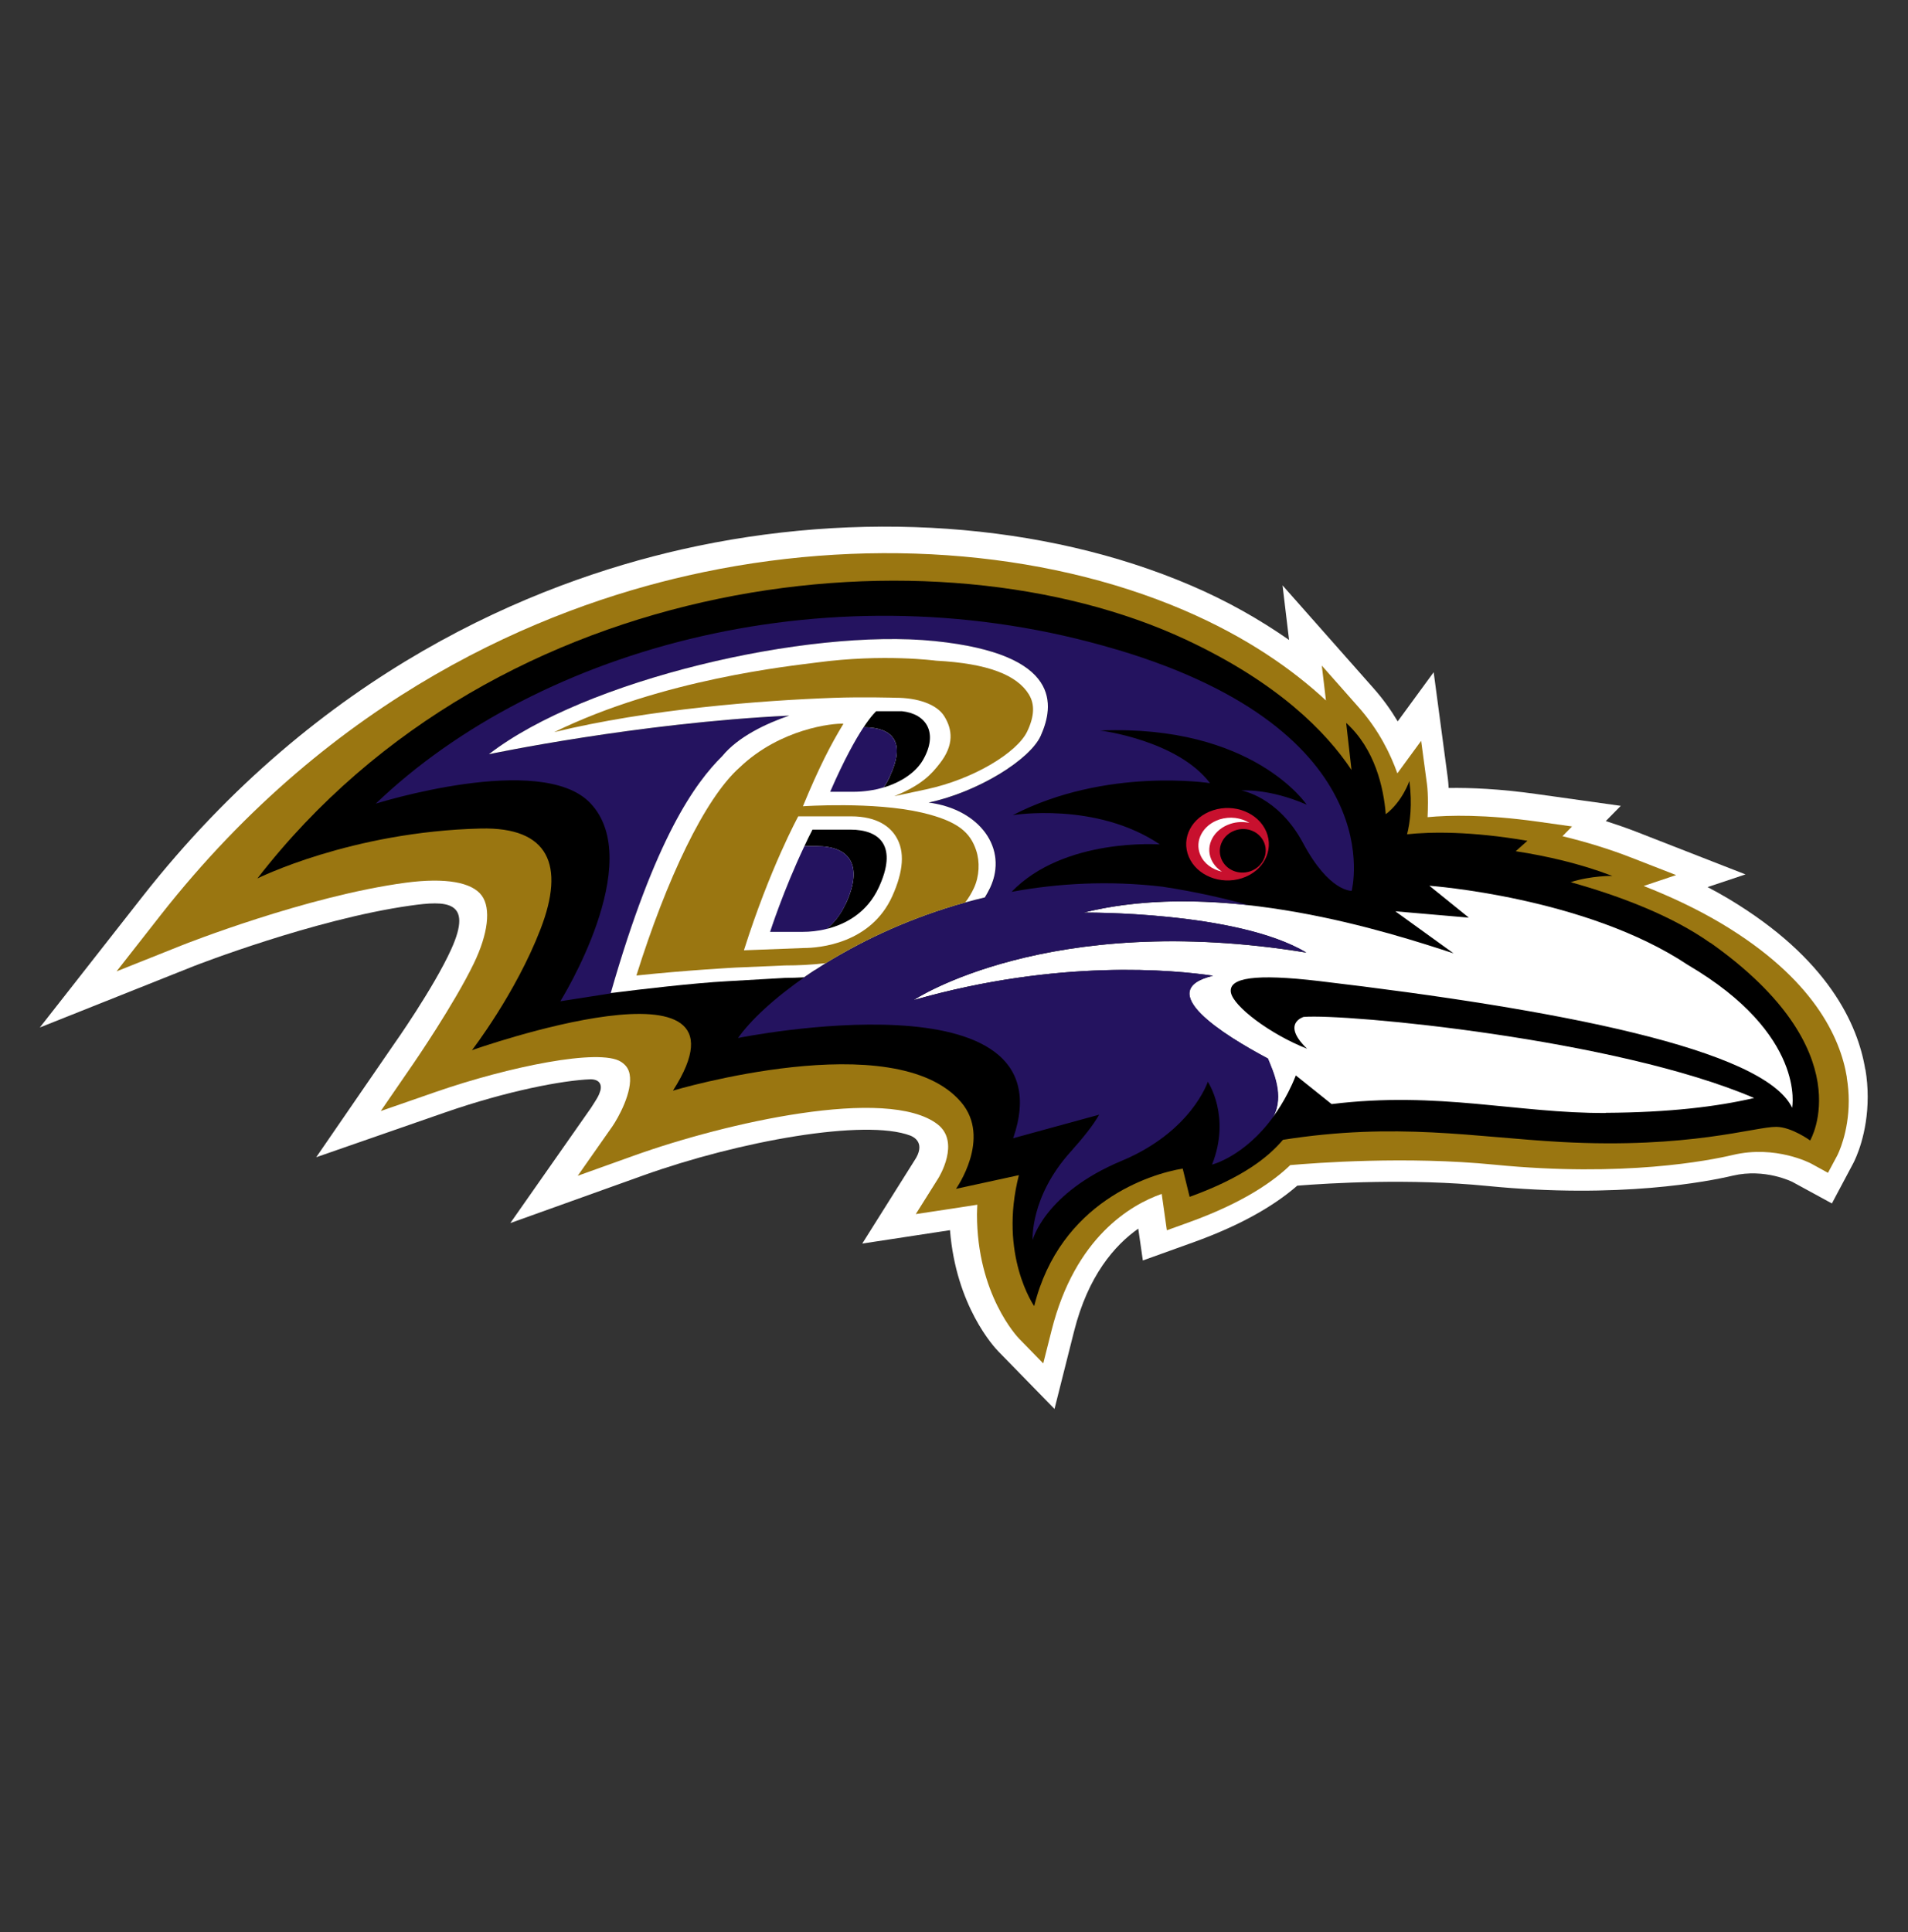 <svg width="80" height="81" viewBox="0 0 80 81" fill="none" xmlns="http://www.w3.org/2000/svg">
<rect x="0" y="0" width="80" height="81" fill="#333333" stroke="none"/>
<g clip-path="url(#clip0_415_27035)">
<path d="M78.21 44.841C77.902 42.953 76.656 40.179 72.48 37.681C72.2 37.514 71.902 37.347 71.597 37.188C72.377 36.925 73.186 36.656 73.186 36.656L68.56 34.85C68.162 34.697 67.747 34.555 67.329 34.42C67.634 34.112 67.957 33.782 67.957 33.782L64.409 33.285C62.876 33.069 61.666 33.019 60.74 33.033C60.733 32.884 60.719 32.746 60.705 32.622L60.112 28.18C60.112 28.18 58.739 30.053 58.604 30.241C58.313 29.755 57.983 29.297 57.604 28.868L53.775 24.539C53.775 24.539 53.928 25.813 54.049 26.828C52.807 25.962 51.444 25.189 49.933 24.543C43.777 21.903 35.993 21.353 28.571 23.035C22.365 24.444 13.407 28.112 5.963 37.599L1.67 43.074L8.134 40.498C8.188 40.477 13.176 38.532 17.203 37.965C18.704 37.752 19.853 37.734 18.92 39.792C18.186 41.413 16.515 43.783 16.497 43.805L13.258 48.513L18.658 46.636C21.255 45.735 23.586 45.288 24.767 45.245C25.189 45.252 25.264 45.529 25.133 45.834C25.094 45.937 25.072 45.994 24.782 46.441L21.397 51.273L26.949 49.283C30.98 47.835 36.28 46.884 38.175 47.608C38.328 47.669 38.831 47.931 38.335 48.662L36.153 52.132C36.153 52.132 39.374 51.642 39.832 51.571C40.084 54.74 41.673 56.467 41.872 56.666L44.214 59.065L45.033 55.815C45.622 53.477 46.736 52.203 47.726 51.507L47.918 52.841L50.086 52.061C51.909 51.401 53.353 50.61 54.393 49.705C55.766 49.595 59.126 49.396 62.351 49.716C67.91 50.266 71.639 49.524 72.651 49.286C74.002 48.967 75.141 49.542 75.156 49.549L76.809 50.45L77.699 48.776C77.806 48.573 78.31 47.53 78.31 45.98C78.31 45.596 78.278 45.21 78.214 44.827L78.21 44.841Z" fill="white"/>
<path d="M77.437 45.164C77.163 43.489 76.028 41.016 72.189 38.721C71.16 38.107 70.046 37.585 68.918 37.142L70.277 36.684L68.411 35.957C67.485 35.595 66.513 35.297 65.512 35.055C65.704 34.86 65.913 34.647 65.913 34.647L64.48 34.445C62.273 34.136 60.754 34.172 59.856 34.257C59.864 34.066 59.871 33.86 59.871 33.654C59.871 33.367 59.86 33.083 59.828 32.852L59.587 31.057C59.587 31.057 58.718 32.245 58.59 32.419C58.303 31.621 57.831 30.628 56.968 29.652L55.422 27.903L55.595 29.364C54.205 28.073 52.282 26.714 49.645 25.582C43.664 23.017 36.078 22.485 28.837 24.128C22.77 25.504 14.006 29.095 6.722 38.38L4.888 40.721L7.652 39.618C7.705 39.597 12.846 37.56 17.022 37.003C18.661 36.787 19.793 36.978 20.204 37.55C20.591 38.085 20.467 39.146 19.867 40.388C19.044 42.091 17.366 44.539 17.348 44.564L15.965 46.576L18.274 45.774C21.319 44.717 25.15 43.932 26.041 44.514C26.247 44.649 26.357 44.809 26.399 45.029C26.541 45.767 25.906 46.888 25.672 47.225L24.224 49.29L26.602 48.438C30.398 47.076 37.203 45.518 39.307 47.129C40.279 47.878 39.371 49.35 39.332 49.41L38.398 50.897L40.13 50.635C40.13 50.635 40.556 50.567 40.978 50.503C40.974 50.638 40.964 50.776 40.964 50.908C40.964 54.264 42.66 56.049 42.741 56.13L43.742 57.156L44.093 55.765C45.079 51.859 47.41 50.507 48.709 50.049C48.744 50.308 48.925 51.575 48.925 51.575L49.851 51.241C52.126 50.422 53.399 49.52 54.098 48.843C55.145 48.751 58.977 48.46 62.659 48.825C68.081 49.361 71.682 48.648 72.658 48.417C74.456 47.991 75.915 48.768 75.932 48.775L76.645 49.166L77.029 48.449C77.053 48.403 77.515 47.505 77.515 46.15C77.515 45.845 77.49 45.515 77.433 45.167L77.437 45.164Z" fill="#9A7611"/>
<path d="M71.714 39.53C70.11 38.394 67.953 37.571 65.856 36.982C66.729 36.702 67.602 36.72 67.602 36.72C66.261 36.205 64.856 35.886 63.553 35.684L64.043 35.247C61.655 34.839 59.988 34.871 58.998 34.974C59.122 34.484 59.221 33.736 59.094 32.739C59.094 32.739 58.806 33.597 58.104 34.133C58.012 33.016 57.653 31.401 56.443 30.305L56.667 32.278C55.599 30.67 53.566 28.613 49.727 26.817C39.285 21.935 20.889 23.784 10.792 36.826C10.792 36.826 14.719 34.864 20.158 34.733C23.007 34.665 23.703 36.262 22.663 38.951C21.62 41.655 19.789 44.025 19.789 44.025C19.789 44.025 32.101 39.661 28.216 45.721C28.216 45.721 37.511 42.939 40.297 46.203C41.592 47.718 40.084 49.837 40.084 49.837L42.72 49.265C41.865 52.615 43.362 54.754 43.362 54.754C44.451 50.376 48.244 49.209 49.589 48.989L49.88 50.174C52.129 49.361 53.19 48.495 53.793 47.782C58.562 47.034 61.797 47.672 65.473 47.874C70.827 48.165 73.591 47.232 74.478 47.239C75.127 47.246 75.897 47.811 75.897 47.811C75.897 47.811 78.121 44.057 71.717 39.523L71.714 39.53Z" fill="black"/>
<path d="M67.318 46.651C69.982 46.636 71.98 46.395 73.548 46.03C67.758 43.546 56.419 42.485 54.659 42.631C54.659 42.631 53.701 42.901 54.804 43.965C53.257 43.355 51.718 42.194 51.611 41.609C51.498 40.985 52.626 40.811 55.301 41.127C65.31 42.308 73.97 43.983 75.141 46.438C75.141 46.438 75.751 43.369 70.76 40.445C66.491 37.6 59.931 37.132 59.931 37.132L61.588 38.469L58.505 38.203L60.946 39.966C58.327 39.111 51.27 36.798 45.423 38.26C45.423 38.26 51.838 38.189 54.765 39.934C43.93 38.164 38.296 41.928 38.296 41.928C44.391 40.186 49.255 40.669 50.852 40.907C48.287 41.517 51.306 43.394 53.151 44.376C53.36 44.891 53.864 45.941 53.371 46.828C53.371 46.828 53.928 46.122 54.332 45.083L55.833 46.285C60.311 45.732 63.61 46.675 67.318 46.658V46.651Z" fill="white"/>
<path d="M46.828 27.233C34.982 23.695 22.617 27.116 15.755 33.69C15.755 33.69 22.663 31.515 24.735 33.651C27.144 36.134 23.494 41.974 23.494 41.974L25.881 41.602C25.711 41.62 25.612 41.634 25.612 41.634C27.478 35.105 29.163 32.817 30.288 31.699C30.958 30.88 32.143 30.326 33.094 30.003C26.708 30.309 20.503 31.621 20.503 31.621C24.519 28.506 33.825 26.328 39.193 26.878C44.558 27.424 44.192 29.603 43.642 30.844C43.195 31.848 41.003 33.207 38.941 33.647C41.077 33.924 42.283 35.57 41.521 37.217C41.457 37.358 41.379 37.493 41.297 37.624C39.019 38.164 37.001 39.022 35.34 39.959C35.283 39.995 35.223 40.026 35.166 40.058C35.088 40.105 35.01 40.147 34.936 40.193C34.879 40.229 34.819 40.261 34.758 40.3C34.687 40.342 34.616 40.388 34.545 40.431C34.489 40.47 34.428 40.505 34.371 40.541C34.304 40.584 34.237 40.626 34.169 40.669C34.112 40.704 34.056 40.743 33.999 40.782C33.935 40.825 33.875 40.867 33.811 40.91C32.449 41.847 31.459 42.783 30.944 43.514C30.944 43.514 44.898 40.686 42.482 47.715L46.087 46.729C45.835 47.172 45.431 47.679 44.884 48.29C43.181 50.181 43.298 51.983 43.298 51.983C43.298 51.983 43.798 50.014 47.024 48.666C49.965 47.438 50.642 45.348 50.642 45.348C50.642 45.348 51.622 46.796 50.82 48.822C50.82 48.822 52.175 48.485 53.385 46.821C53.878 45.937 53.374 44.887 53.165 44.373C51.32 43.394 48.304 41.517 50.866 40.903C49.269 40.665 44.405 40.183 38.31 41.925C38.31 41.925 43.944 38.16 54.779 39.931C51.852 38.185 45.438 38.256 45.438 38.256C47.669 37.699 50.078 37.692 52.346 37.94C51.434 37.688 50.192 37.39 48.734 37.17C46.506 36.908 44.377 37.025 42.415 37.387C44.618 35.098 48.634 35.4 48.634 35.4C45.956 33.594 42.464 34.172 42.464 34.172C46.381 32.147 50.735 32.831 50.735 32.831C49.365 31.025 46.133 30.624 46.133 30.624C52.541 30.365 54.786 33.732 54.786 33.732C53.19 33.037 52.051 33.14 52.051 33.14C52.051 33.14 53.591 33.388 54.634 35.34C55.737 37.404 56.674 37.344 56.674 37.344C56.674 37.344 58.43 30.692 46.836 27.233H46.828Z" fill="#24135F"/>
<path d="M34.166 40.669C34.233 40.626 34.481 40.466 34.542 40.427C34.613 40.385 34.684 40.339 34.755 40.296C34.815 40.261 34.872 40.225 34.932 40.19C35.01 40.144 35.085 40.097 35.163 40.055C35.219 40.023 35.28 39.987 35.337 39.956C36.993 39.019 39.016 38.16 41.294 37.621C41.375 37.49 41.45 37.351 41.517 37.213C42.283 35.567 41.074 33.92 38.938 33.644C40.999 33.204 43.192 31.845 43.639 30.841C44.192 29.599 44.554 27.424 39.19 26.874C33.825 26.328 24.515 28.503 20.499 31.618C20.499 31.618 26.708 30.305 33.091 30C32.14 30.323 30.955 30.876 30.284 31.696C29.156 32.813 27.474 35.102 25.608 41.63C25.608 41.63 25.707 41.616 25.878 41.598C26.68 41.495 29.085 41.208 30.511 41.133L32.913 40.995C33.172 40.995 33.442 40.984 33.712 40.97C33.743 40.949 33.772 40.928 33.804 40.906C33.868 40.864 33.928 40.821 33.992 40.779C34.049 40.74 34.105 40.704 34.162 40.665L34.166 40.669Z" fill="white"/>
<path d="M37.313 32.547C37.228 32.728 37.142 32.88 37.05 33.012C37.82 32.781 38.413 32.359 38.704 31.852C39.346 30.73 38.853 29.925 37.817 29.815H36.738C36.738 29.815 36.554 29.971 36.209 30.486C37.462 30.496 37.973 31.121 37.309 32.547H37.313Z" fill="black"/>
<path d="M35.45 37.905C35.248 38.341 34.975 38.678 34.666 38.941C35.479 38.739 36.355 38.253 36.841 37.213C37.639 35.499 36.926 34.779 35.652 34.779H34.066C33.946 35.01 33.832 35.244 33.726 35.474H34.265C35.542 35.474 36.252 36.191 35.454 37.905H35.45Z" fill="black"/>
<path d="M34.67 38.94C34.975 38.681 35.251 38.344 35.454 37.904C36.252 36.191 35.542 35.474 34.265 35.474H33.726C32.839 37.347 32.289 39.065 32.289 39.065H33.658C33.953 39.065 34.304 39.032 34.67 38.94Z" fill="#24135F"/>
<path d="M37.047 33.012C37.139 32.881 37.228 32.725 37.309 32.547C37.973 31.125 37.462 30.497 36.209 30.486C35.88 30.983 35.404 31.82 34.808 33.193H35.77C36.227 33.193 36.657 33.126 37.043 33.012H37.047Z" fill="#24135F"/>
<path d="M43.146 29.12C42.645 28.297 41.421 27.811 39.246 27.697C39.246 27.697 37.047 27.399 34.258 27.772C33.155 27.917 27.797 28.463 23.235 30.692C27.222 29.72 31.941 29.365 34.925 29.255C36.181 29.209 37.561 29.251 37.561 29.251C38.455 29.251 39.282 29.514 39.598 30.035C39.928 30.575 40.02 31.22 39.399 32.011C39.058 32.448 38.657 32.906 37.497 33.377L38.835 33.09C40.836 32.664 42.649 31.54 43.068 30.667C43.373 30.032 43.391 29.521 43.142 29.116L43.146 29.12Z" fill="#9A7611"/>
<path d="M34.616 40.381C36.206 39.398 38.196 38.465 40.47 37.834C40.616 37.642 40.736 37.44 40.836 37.227C41.063 36.737 41.091 36.127 40.928 35.644C40.683 34.913 40.194 34.427 38.654 34.066C36.628 33.594 33.665 33.8 33.665 33.8C34.347 32.146 34.854 31.177 35.365 30.34C34.928 30.312 32.718 30.546 31.022 32.164C29.546 33.469 27.95 36.858 26.683 40.895C28.865 40.665 30.845 40.562 30.845 40.562L32.92 40.473C33.467 40.473 34.038 40.445 34.616 40.377V40.381ZM33.47 34.222H35.673C36.812 34.222 37.334 34.686 37.572 35.08C37.948 35.694 37.88 36.524 37.416 37.56C36.518 39.561 34.347 39.742 33.694 39.742L31.192 39.838C32.278 36.4 33.47 34.222 33.47 34.222Z" fill="#9A7611"/>
<path d="M53.094 34.864C53.424 35.652 52.97 36.525 52.072 36.816C51.175 37.106 50.178 36.706 49.844 35.918C49.511 35.13 49.968 34.257 50.866 33.967C51.764 33.676 52.761 34.077 53.094 34.864Z" fill="#C8102E"/>
<path d="M50.784 36.02C50.532 35.428 50.894 34.764 51.59 34.537C51.856 34.448 52.136 34.441 52.388 34.498C52.04 34.278 51.572 34.211 51.132 34.352C50.437 34.58 50.075 35.243 50.327 35.836C50.479 36.201 50.83 36.453 51.238 36.542C51.036 36.414 50.877 36.236 50.784 36.02Z" fill="white"/>
<path d="M53.012 35.343C53.193 35.815 52.934 36.343 52.434 36.521C51.934 36.698 51.384 36.464 51.203 35.988C51.022 35.517 51.281 34.991 51.781 34.814C52.282 34.633 52.831 34.871 53.012 35.343Z" fill="black"/>
</g>
<defs>
<clipPath id="clip0_415_27035">
<rect width="76.636" height="36.998" fill="white" transform="translate(1.67 22.077)"/>
</clipPath>
</defs>
</svg>
